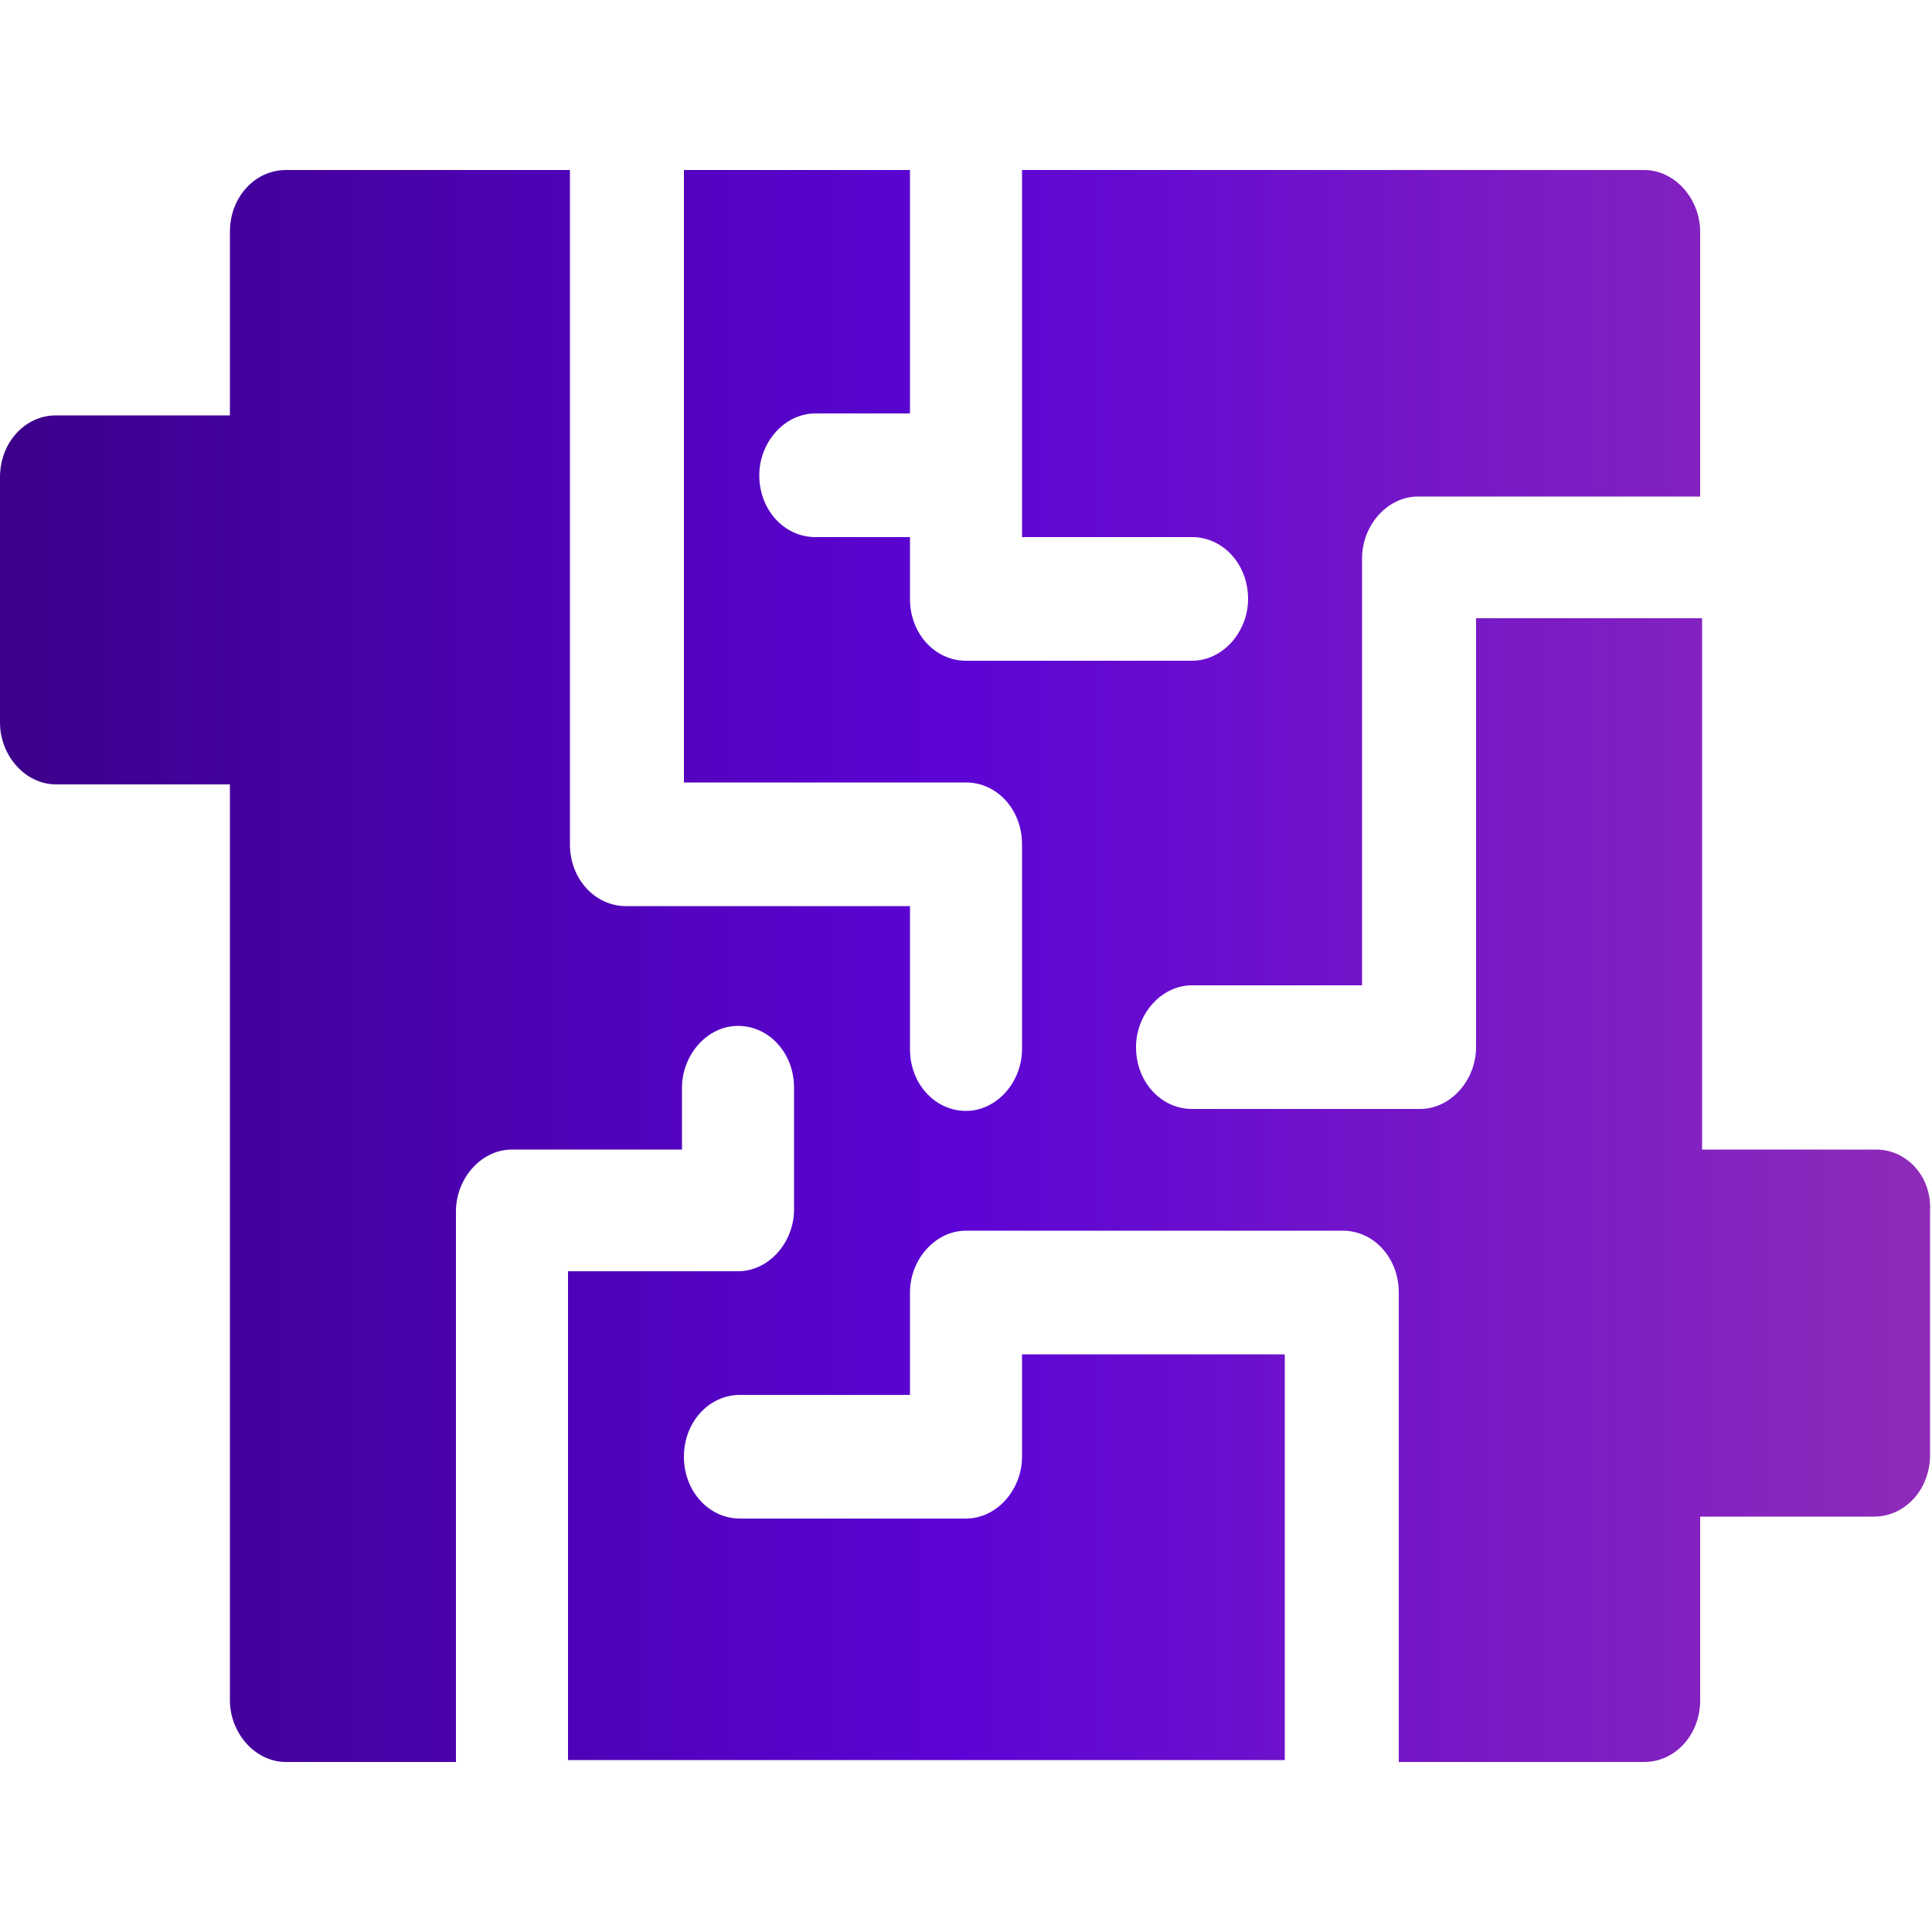 <?xml version="1.0" encoding="utf-8"?>
<!-- Generator: Adobe Illustrator 26.0.1, SVG Export Plug-In . SVG Version: 6.00 Build 0)  -->
<svg version="1.1" id="Capa_1" xmlns="http://www.w3.org/2000/svg" xmlns:xlink="http://www.w3.org/1999/xlink" x="0px" y="0px"
	 viewBox="0 0 100 100" style="enable-background:new 0 0 100 100;" xml:space="preserve">
<style type="text/css">
	.st0{fill:url(#SVGID_1_);}
</style>
<g>
	<linearGradient id="SVGID_1_" gradientUnits="userSpaceOnUse" x1="0" y1="50" x2="100" y2="50">
		<stop  offset="0" style="stop-color:#3C008A"/>
		<stop  offset="0.495" style="stop-color:#5C04D5"/>
		<stop  offset="1" style="stop-color:#8F2BB9"/>
	</linearGradient>
	<path class="st0" d="M97.1,59.5h-9V32H76.4v22.2c0,1.7-1.3,3.2-2.9,3.2H61.7c-1.6,0-2.9-1.4-2.9-3.2c0-1.7,1.3-3.2,2.9-3.2h8.8
		V28.9c0-1.7,1.3-3.2,2.9-3.2h14.6V12c0-1.7-1.3-3.2-2.9-3.2H52.9v19h8.8c1.6,0,2.9,1.4,2.9,3.2c0,1.7-1.3,3.2-2.9,3.2H50
		c-1.6,0-2.9-1.4-2.9-3.2v-3.2h-4.9c-1.6,0-2.9-1.4-2.9-3.2c0-1.7,1.3-3.2,2.9-3.2h4.9V8.8H35.4v31.7H50c1.6,0,2.9,1.4,2.9,3.2v10.6
		c0,1.7-1.3,3.2-2.9,3.2s-2.9-1.4-2.9-3.2v-7.4H32.4c-1.6,0-2.9-1.4-2.9-3.2V8.8H14.8c-1.6,0-2.9,1.4-2.9,3.2v9.5h-9
		c-1.6,0-2.9,1.4-2.9,3.2v12.7c0,1.7,1.3,3.2,2.9,3.2h9V88c0,1.7,1.3,3.2,2.9,3.2h8.8V62.7c0-1.7,1.3-3.2,2.9-3.2h8.8v-3.2
		c0-1.7,1.3-3.2,2.9-3.2s2.9,1.4,2.9,3.2v6.3c0,1.7-1.3,3.2-2.9,3.2h-8.8v25.3h37.1V70.1H52.9v5.3c0,1.7-1.3,3.2-2.9,3.2H38.3
		c-1.6,0-2.9-1.4-2.9-3.2s1.3-3.2,2.9-3.2h8.8v-5.3c0-1.7,1.3-3.2,2.9-3.2h19.5c1.6,0,2.9,1.4,2.9,3.2v24.3h12.7
		c1.6,0,2.9-1.4,2.9-3.2v-9.5h9c1.6,0,2.9-1.4,2.9-3.2V62.7C100,60.9,98.7,59.5,97.1,59.5z"/>
</g>
</svg>
